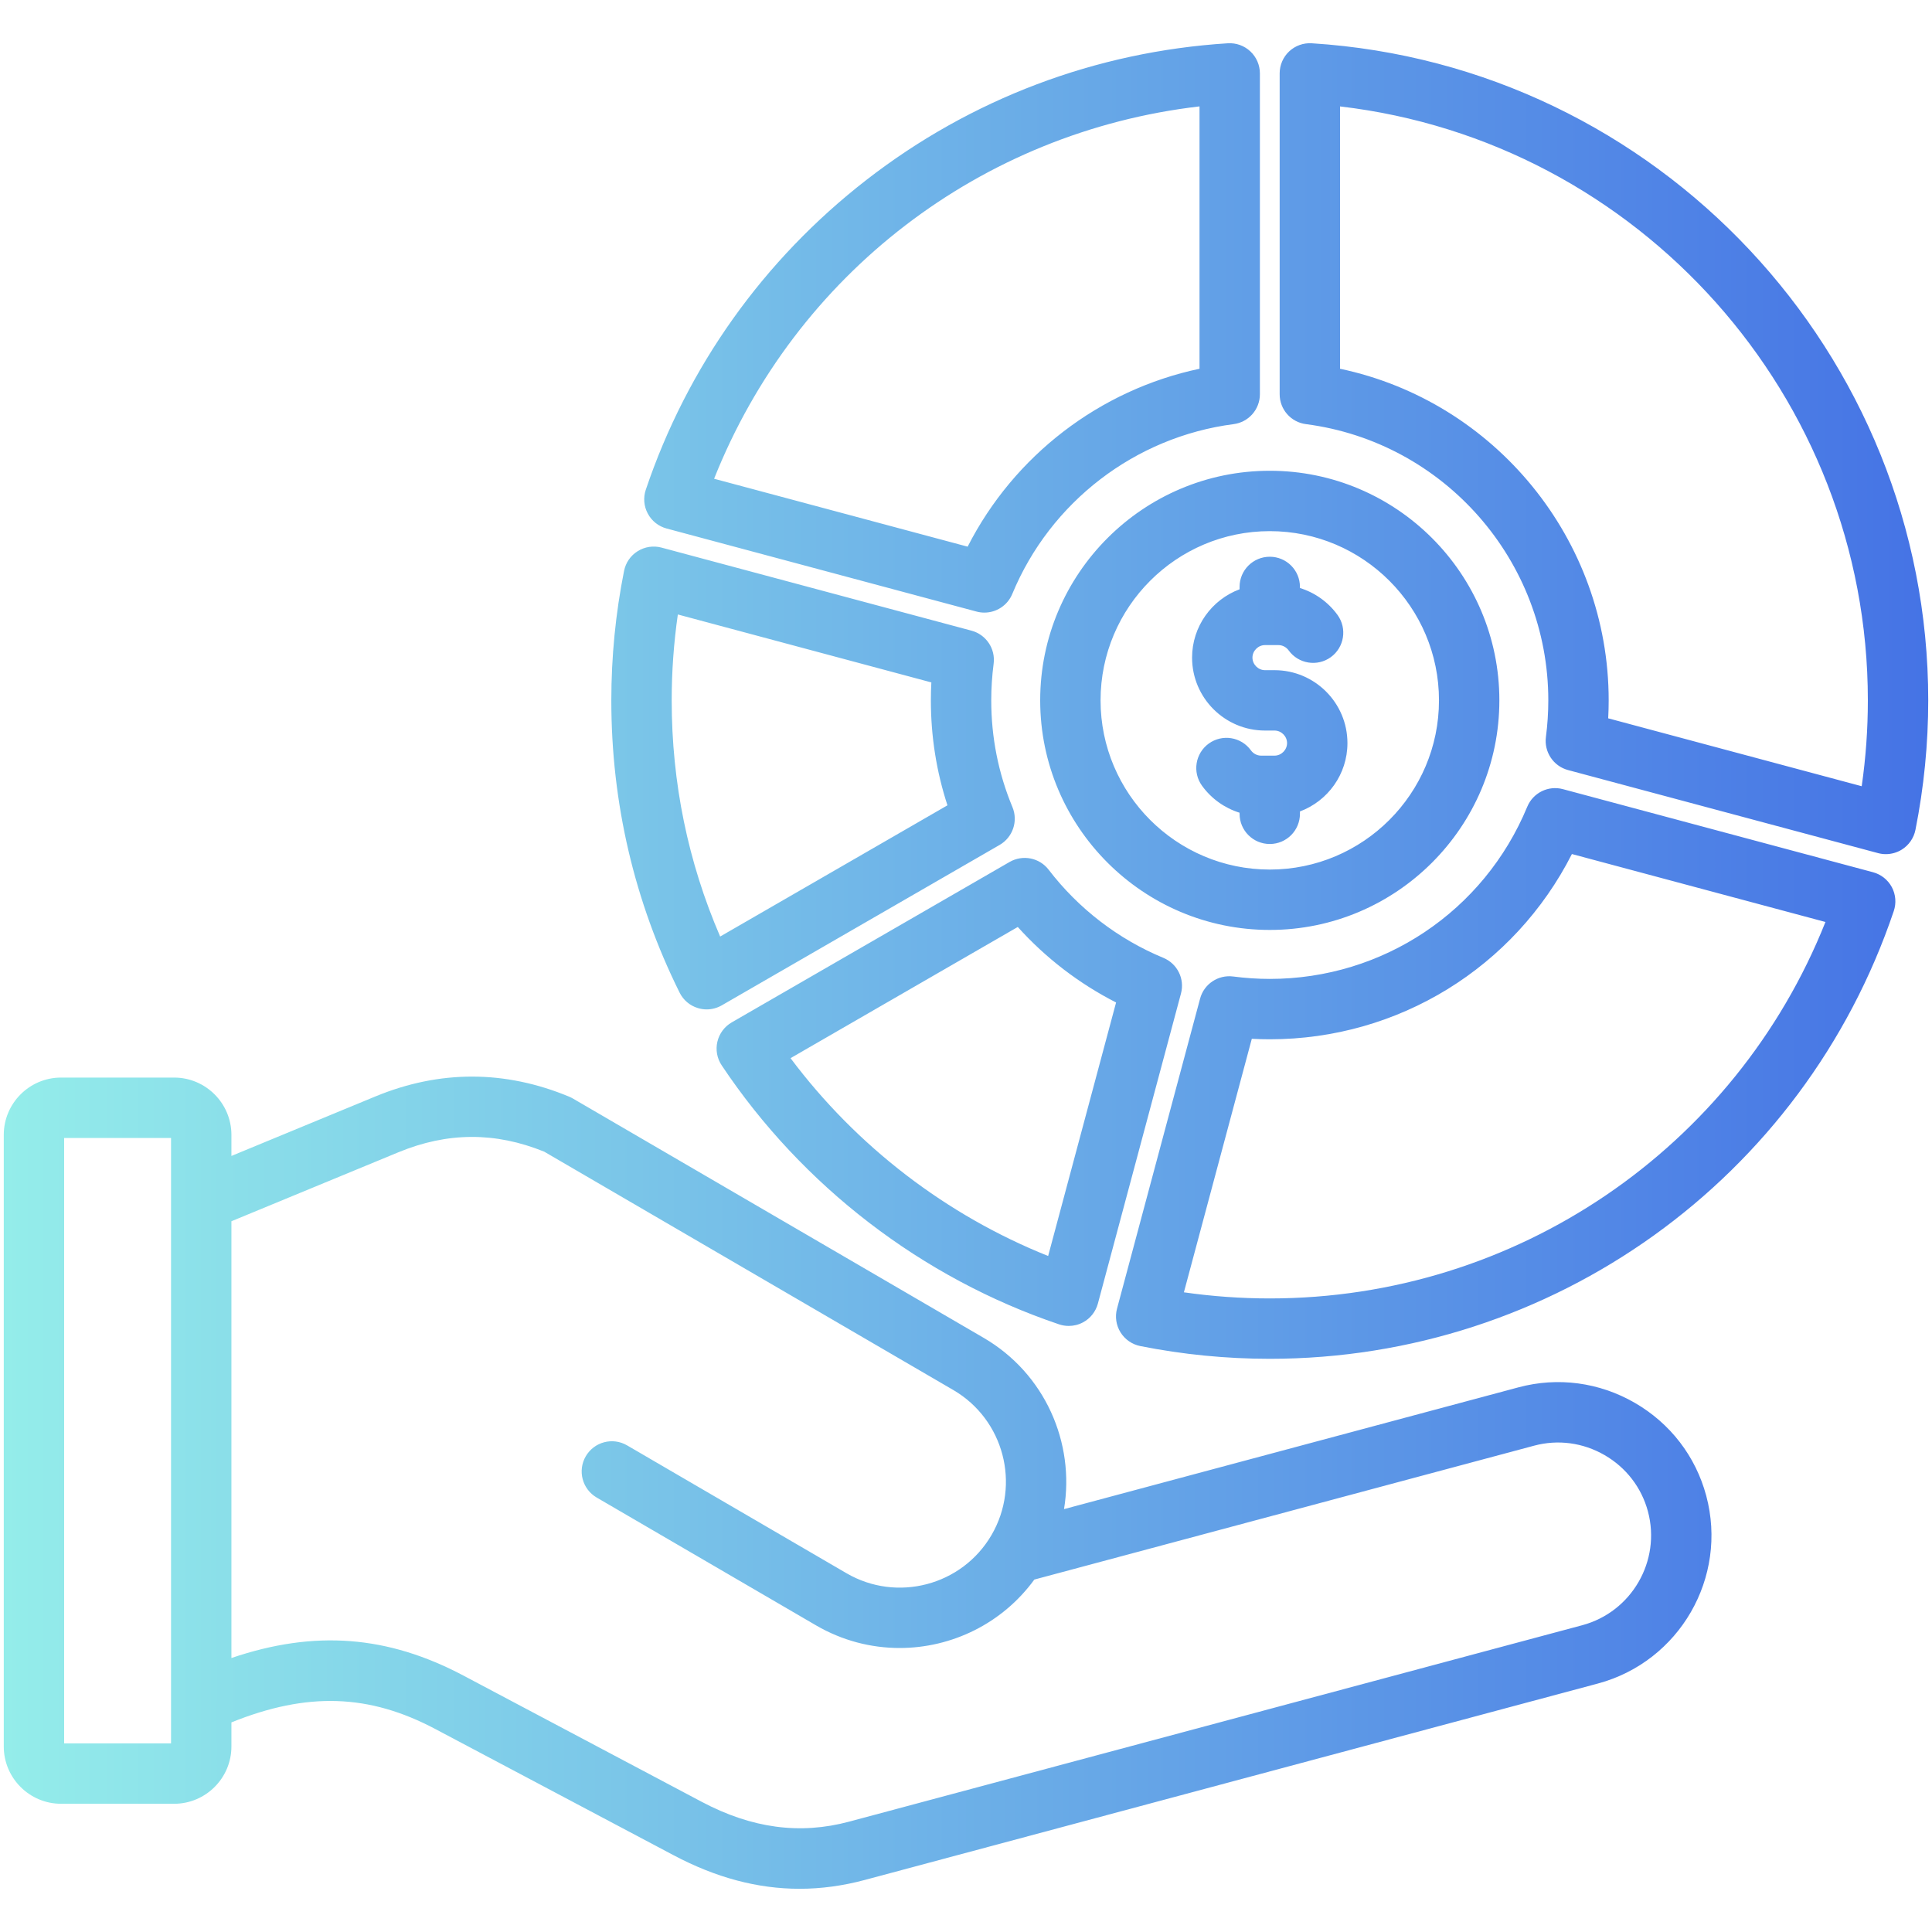 <svg width="60" height="60" viewBox="0 0 60 60" fill="none" xmlns="http://www.w3.org/2000/svg">
<path d="M32.567 27.01C32.281 26.637 31.762 26.534 31.354 26.769L22.723 31.752C22.499 31.882 22.338 32.099 22.279 32.351C22.22 32.603 22.268 32.869 22.412 33.084C24.915 36.836 28.636 39.693 32.891 41.129C32.989 41.162 33.09 41.178 33.191 41.178C33.344 41.178 33.496 41.141 33.634 41.067C33.862 40.945 34.029 40.733 34.096 40.483L36.676 30.855C36.798 30.401 36.564 29.927 36.129 29.747C34.727 29.166 33.495 28.22 32.567 27.01ZM32.551 39.006C29.389 37.741 26.601 35.6 24.551 32.862L31.608 28.788C32.474 29.75 33.511 30.546 34.661 31.133L32.551 39.006ZM21.675 31.307C21.764 31.334 21.855 31.348 21.946 31.348C22.109 31.348 22.271 31.305 22.415 31.222L31.046 26.239C31.453 26.003 31.623 25.502 31.443 25.067C31.005 24.015 30.784 22.899 30.784 21.75C30.784 21.373 30.809 20.991 30.858 20.613C30.919 20.147 30.625 19.708 30.171 19.586L20.543 17.006C20.293 16.939 20.026 16.979 19.806 17.116C19.585 17.252 19.432 17.474 19.381 17.728C19.118 19.046 18.985 20.399 18.985 21.75C18.985 24.936 19.698 27.99 21.106 30.827C21.221 31.059 21.427 31.233 21.675 31.307ZM21.051 19.083L28.924 21.193C28.914 21.379 28.909 21.565 28.909 21.75C28.909 22.869 29.082 23.962 29.424 25.01L22.365 29.085C21.366 26.77 20.86 24.307 20.86 21.75C20.86 20.858 20.924 19.964 21.051 19.083ZM20.701 16.413L30.328 18.993C30.409 19.015 30.491 19.025 30.571 19.025C30.942 19.025 31.289 18.803 31.437 18.446C32.619 15.589 35.252 13.569 38.31 13.172C38.777 13.112 39.127 12.714 39.127 12.243V2.279C39.127 2.021 39.02 1.773 38.831 1.596C38.643 1.419 38.389 1.328 38.131 1.344C34.032 1.602 30.149 3.07 26.903 5.591C23.71 8.071 21.342 11.396 20.056 15.208C19.973 15.453 19.995 15.722 20.118 15.95C20.24 16.179 20.451 16.346 20.701 16.413ZM37.252 3.304V11.452C34.151 12.108 31.493 14.148 30.051 16.977L22.177 14.868C24.704 8.513 30.465 4.094 37.252 3.304ZM40.737 1.344C40.479 1.328 40.225 1.419 40.036 1.596C39.848 1.773 39.741 2.021 39.741 2.279V12.243C39.741 12.714 40.09 13.112 40.558 13.172C44.849 13.729 48.084 17.416 48.084 21.75C48.084 22.129 48.059 22.511 48.01 22.887C47.949 23.353 48.242 23.793 48.697 23.915L58.324 26.494C58.404 26.516 58.486 26.526 58.567 26.526C58.74 26.526 58.912 26.478 59.062 26.385C59.282 26.248 59.435 26.026 59.486 25.772C59.749 24.453 59.883 23.1 59.883 21.75C59.883 10.983 51.473 2.02 40.737 1.344ZM57.817 24.417L49.944 22.308C49.954 22.122 49.959 21.936 49.959 21.75C49.959 16.756 46.426 12.466 41.616 11.452V3.305C50.886 4.39 58.008 12.306 58.008 21.75C58.008 22.642 57.944 23.535 57.817 24.417ZM58.168 27.088L48.539 24.508C48.084 24.386 47.61 24.62 47.43 25.055C46.087 28.302 42.948 30.401 39.434 30.401C39.054 30.401 38.672 30.375 38.297 30.326C37.831 30.266 37.391 30.559 37.27 31.013L34.69 40.641C34.623 40.891 34.662 41.158 34.799 41.378C34.936 41.598 35.158 41.752 35.412 41.803C36.73 42.066 38.083 42.199 39.434 42.199C48.218 42.199 56.006 36.611 58.813 28.293C58.896 28.047 58.874 27.779 58.752 27.55C58.629 27.322 58.418 27.155 58.168 27.088ZM39.434 40.324C38.541 40.324 37.648 40.26 36.767 40.134L38.876 32.261C39.062 32.271 39.248 32.276 39.434 32.276C43.432 32.276 47.03 30.043 48.817 26.523L56.691 28.633C53.891 35.666 47.078 40.324 39.434 40.324ZM50.768 43.565C49.664 42.928 48.382 42.757 47.157 43.085L33.044 46.867C33.386 44.81 32.456 42.659 30.549 41.548L17.789 34.114C17.752 34.093 17.715 34.074 17.676 34.058C15.679 33.229 13.654 33.227 11.656 34.052L7.187 35.899V35.245C7.187 34.264 6.388 33.465 5.407 33.465H1.897C0.915 33.465 0.117 34.264 0.117 35.245V54.238C0.117 55.219 0.915 56.018 1.897 56.018H5.407C6.388 56.018 7.187 55.219 7.187 54.238V53.49C9.547 52.54 11.463 52.607 13.517 53.695L20.917 57.615C22.232 58.312 23.526 58.658 24.831 58.658C25.502 58.658 26.175 58.566 26.856 58.384L49.622 52.284C52.158 51.605 53.668 48.989 52.989 46.453C52.661 45.228 51.872 44.203 50.768 43.565ZM1.992 54.143V35.34H5.312V54.142H1.992V54.143ZM49.137 50.473L26.37 56.573C24.844 56.982 23.348 56.781 21.794 55.958L14.395 52.038C12.042 50.792 9.777 50.611 7.187 51.491V37.927L12.372 35.785C13.896 35.156 15.378 35.149 16.901 35.766L29.605 43.168C31.174 44.082 31.707 46.102 30.793 47.671C29.879 49.24 27.859 49.772 26.29 48.859L19.474 44.887C19.026 44.626 18.453 44.778 18.192 45.225C17.931 45.672 18.083 46.246 18.53 46.507L25.346 50.479C26.163 50.954 27.056 51.18 27.939 51.18C29.553 51.18 31.127 50.422 32.122 49.055L47.643 44.897C48.383 44.698 49.16 44.802 49.831 45.189C50.501 45.576 50.979 46.197 51.178 46.938C51.589 48.475 50.674 50.061 49.137 50.473ZM46.564 21.75C46.564 17.819 43.366 14.62 39.434 14.62C35.502 14.62 32.304 17.819 32.304 21.75C32.304 25.682 35.502 28.88 39.434 28.88C43.365 28.88 46.564 25.682 46.564 21.75ZM34.179 21.75C34.179 18.853 36.536 16.495 39.434 16.495C42.332 16.495 44.689 18.853 44.689 21.75C44.689 24.648 42.332 27.005 39.434 27.005C36.536 27.005 34.179 24.648 34.179 21.75ZM39.434 26.211C38.916 26.211 38.496 25.791 38.496 25.273V25.24C38.033 25.096 37.62 24.804 37.329 24.401C37.026 23.982 37.12 23.396 37.539 23.092C37.959 22.789 38.545 22.883 38.848 23.302C38.922 23.405 39.041 23.467 39.164 23.467H39.582C39.793 23.467 39.971 23.288 39.971 23.077C39.971 22.866 39.793 22.688 39.582 22.688H39.285C38.037 22.688 37.021 21.672 37.021 20.423C37.021 19.452 37.636 18.622 38.496 18.301V18.227C38.496 17.709 38.916 17.29 39.434 17.29C39.952 17.29 40.371 17.709 40.371 18.227V18.261C40.835 18.405 41.248 18.697 41.539 19.099C41.842 19.519 41.748 20.105 41.329 20.409C40.909 20.712 40.323 20.618 40.02 20.198C39.945 20.095 39.827 20.034 39.703 20.034H39.285C39.074 20.034 38.896 20.212 38.896 20.423C38.896 20.634 39.074 20.813 39.285 20.813H39.582C40.831 20.813 41.846 21.829 41.846 23.077C41.846 24.049 41.232 24.879 40.371 25.2V25.274C40.371 25.791 39.952 26.211 39.434 26.211Z" fill="url(#paint0_linear_132_908)"/>
<defs>
<linearGradient id="paint0_linear_132_908" x1="59.883" y1="30" x2="0.117" y2="30" gradientUnits="userSpaceOnUse">
<stop stop-color="#4573E5"/>
<stop offset="1" stop-color="#94EDEA"/>
</linearGradient>
</defs>
</svg>
